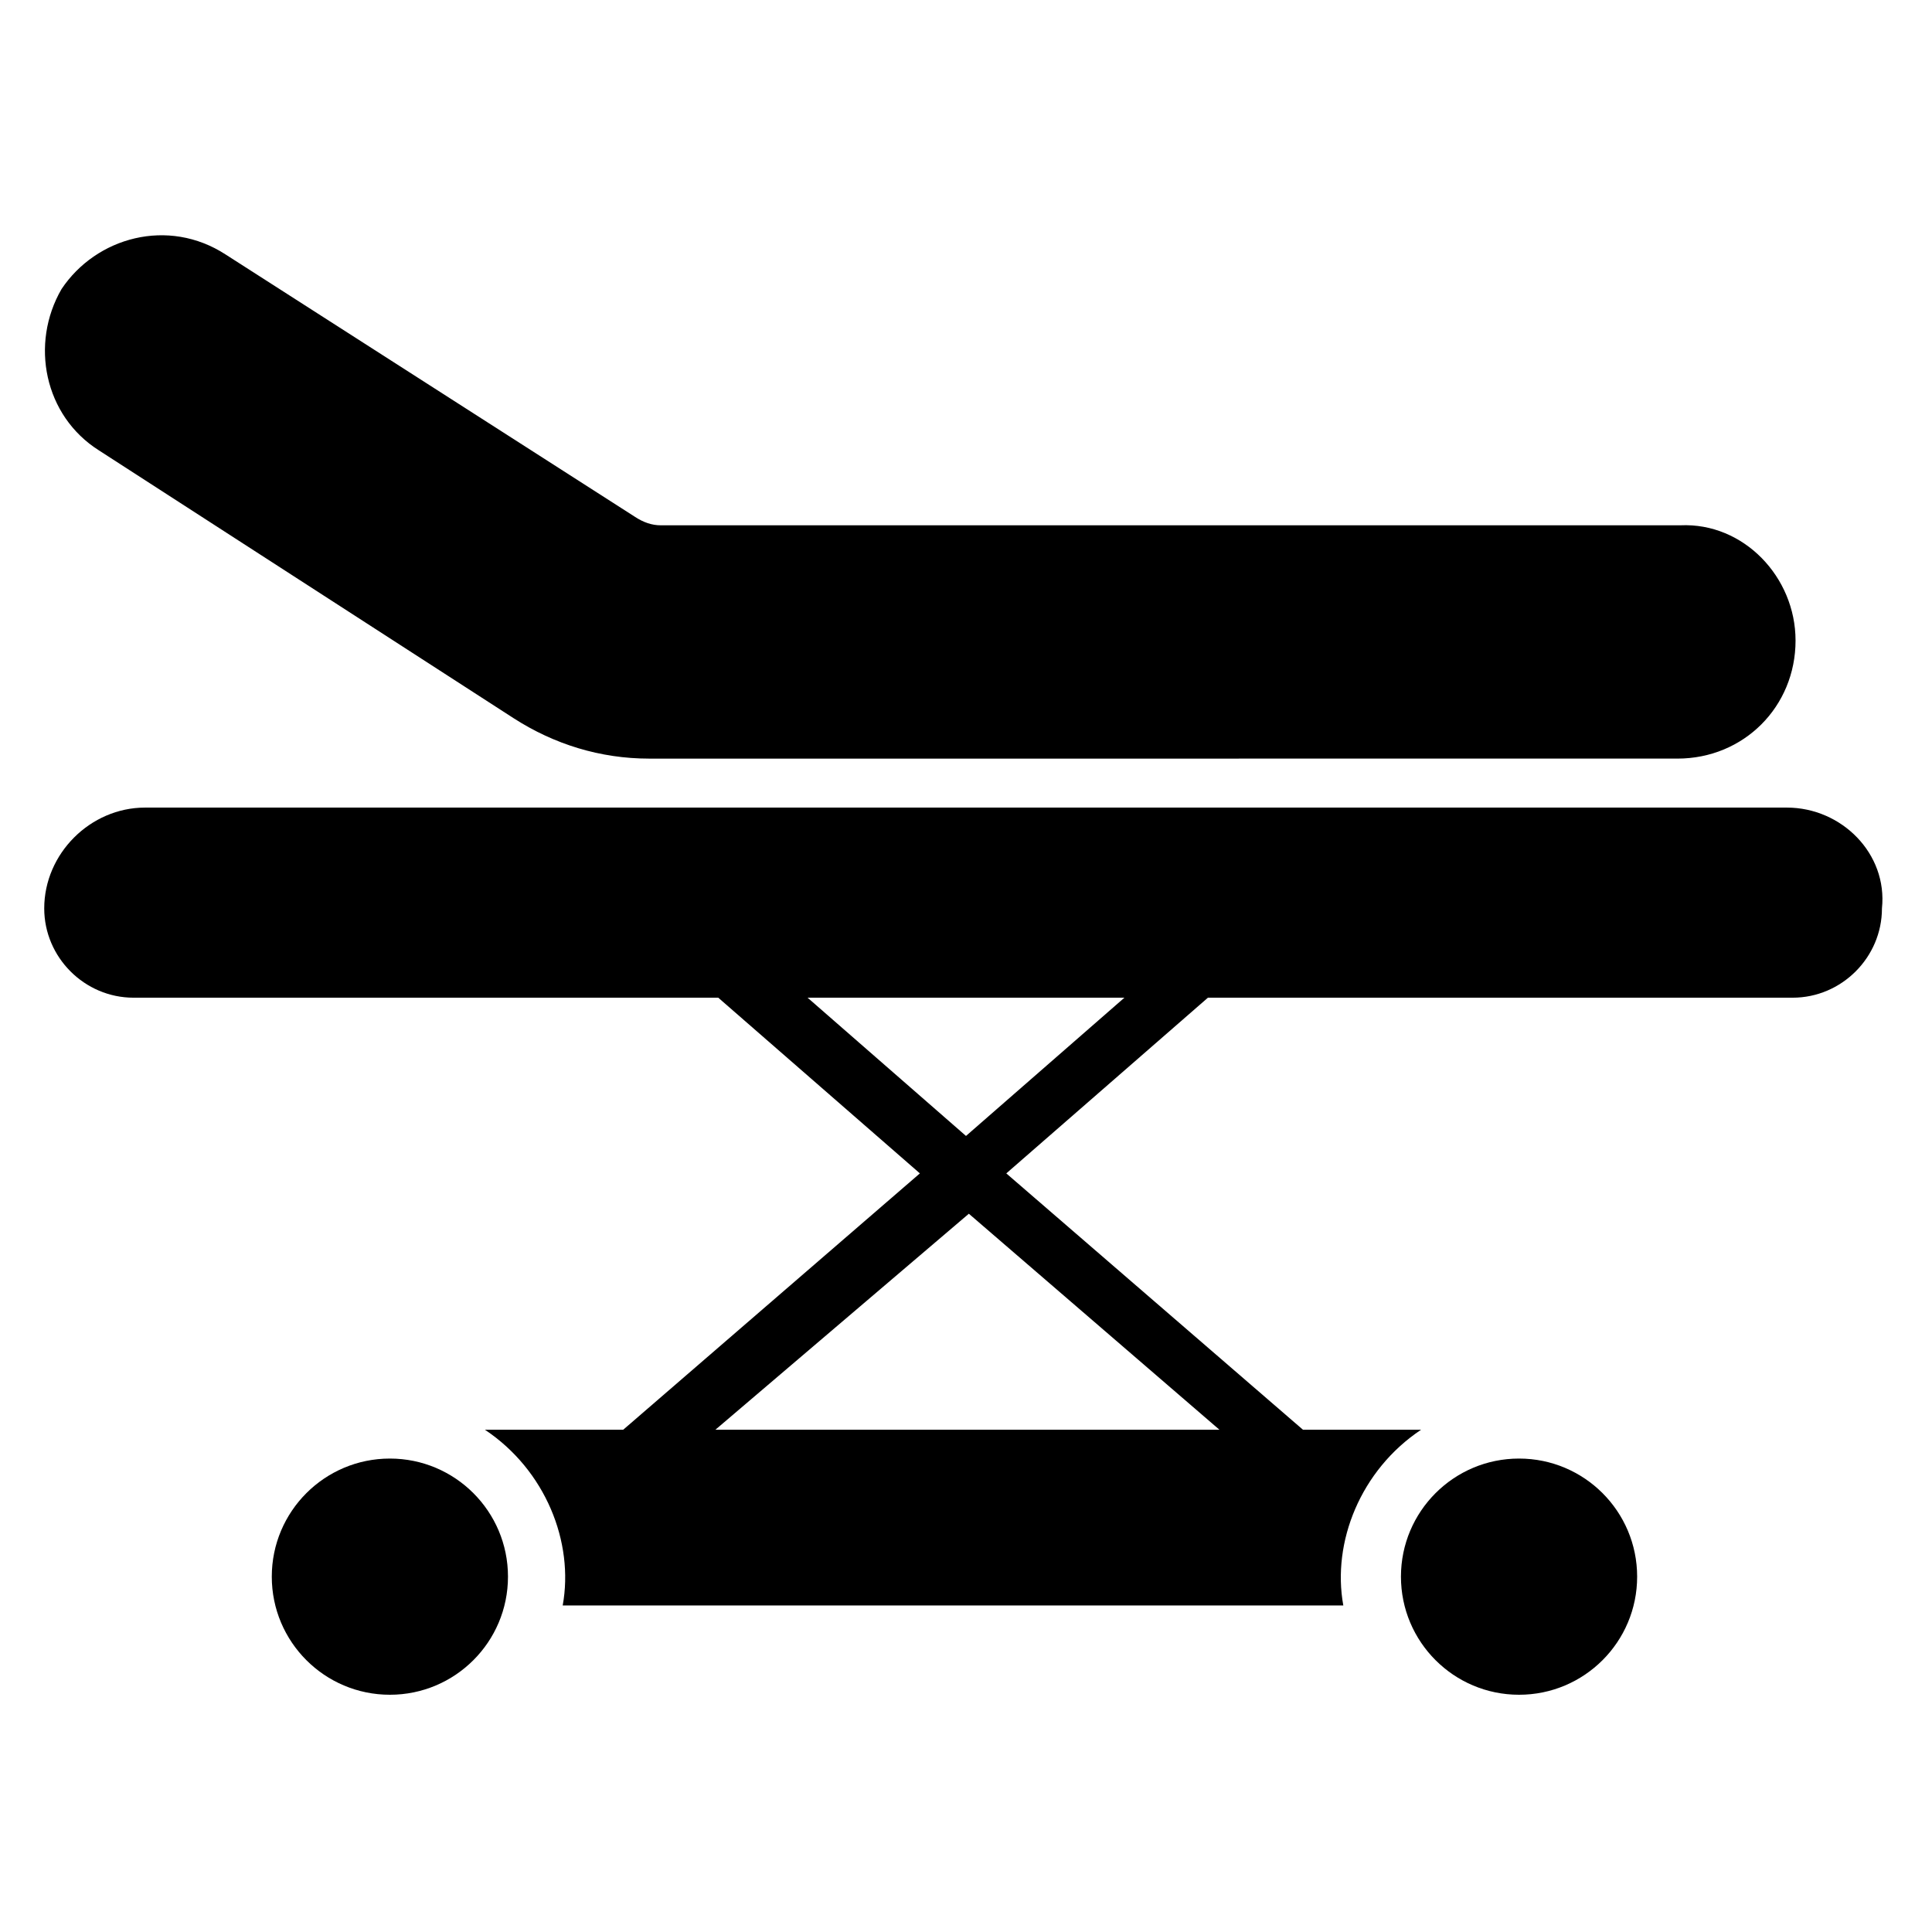 <?xml version="1.0" encoding="UTF-8"?>
<!-- Uploaded to: SVG Repo, www.svgrepo.com, Generator: SVG Repo Mixer Tools -->
<svg fill="#000000" width="800px" height="800px" version="1.1" viewBox="144 144 512 512" xmlns="http://www.w3.org/2000/svg">
 <g>
  <path d="m619.84 313.74c0 17.559-13.742 31.297-31.297 31.297l-272.52 0.004c-12.977 0-25.191-3.816-35.879-10.688l-109.92-70.992c-14.504-9.16-18.32-28.242-9.922-42.746 9.16-13.742 28.242-19.086 43.508-9.16l108.39 69.465c2.289 1.527 4.582 2.289 6.871 2.289h270.23c16.793-0.766 30.535 13.738 30.535 30.531z"/>
  <path d="m577.86 561.83c0 17.285-14.012 31.297-31.297 31.297s-31.297-14.012-31.297-31.297 14.012-31.297 31.297-31.297 31.297 14.012 31.297 31.297"/>
  <path d="m278.62 561.83c0 17.285-14.012 31.297-31.297 31.297s-31.297-14.012-31.297-31.297 14.012-31.297 31.297-31.297 31.297 14.012 31.297 31.297"/>
  <path d="m617.55 358.02h-435.11c-14.504 0-26.719 12.211-26.719 26.715 0 12.977 10.688 23.664 23.664 23.664h154.96l53.434 46.562-78.625 67.938h-36.641c16.031 10.688 23.664 29.77 20.609 46.562h206.87c-3.055-16.793 4.582-35.879 20.609-46.562h-31.297l-78.625-67.938 53.434-46.562h154.96c12.977 0 23.664-10.688 23.664-23.664 1.527-14.504-10.688-26.715-25.191-26.715zm-150.38 164.88h-133.59l67.176-57.25zm-67.172-77.863-41.984-36.641h83.969z"/>
 </g>
</svg>